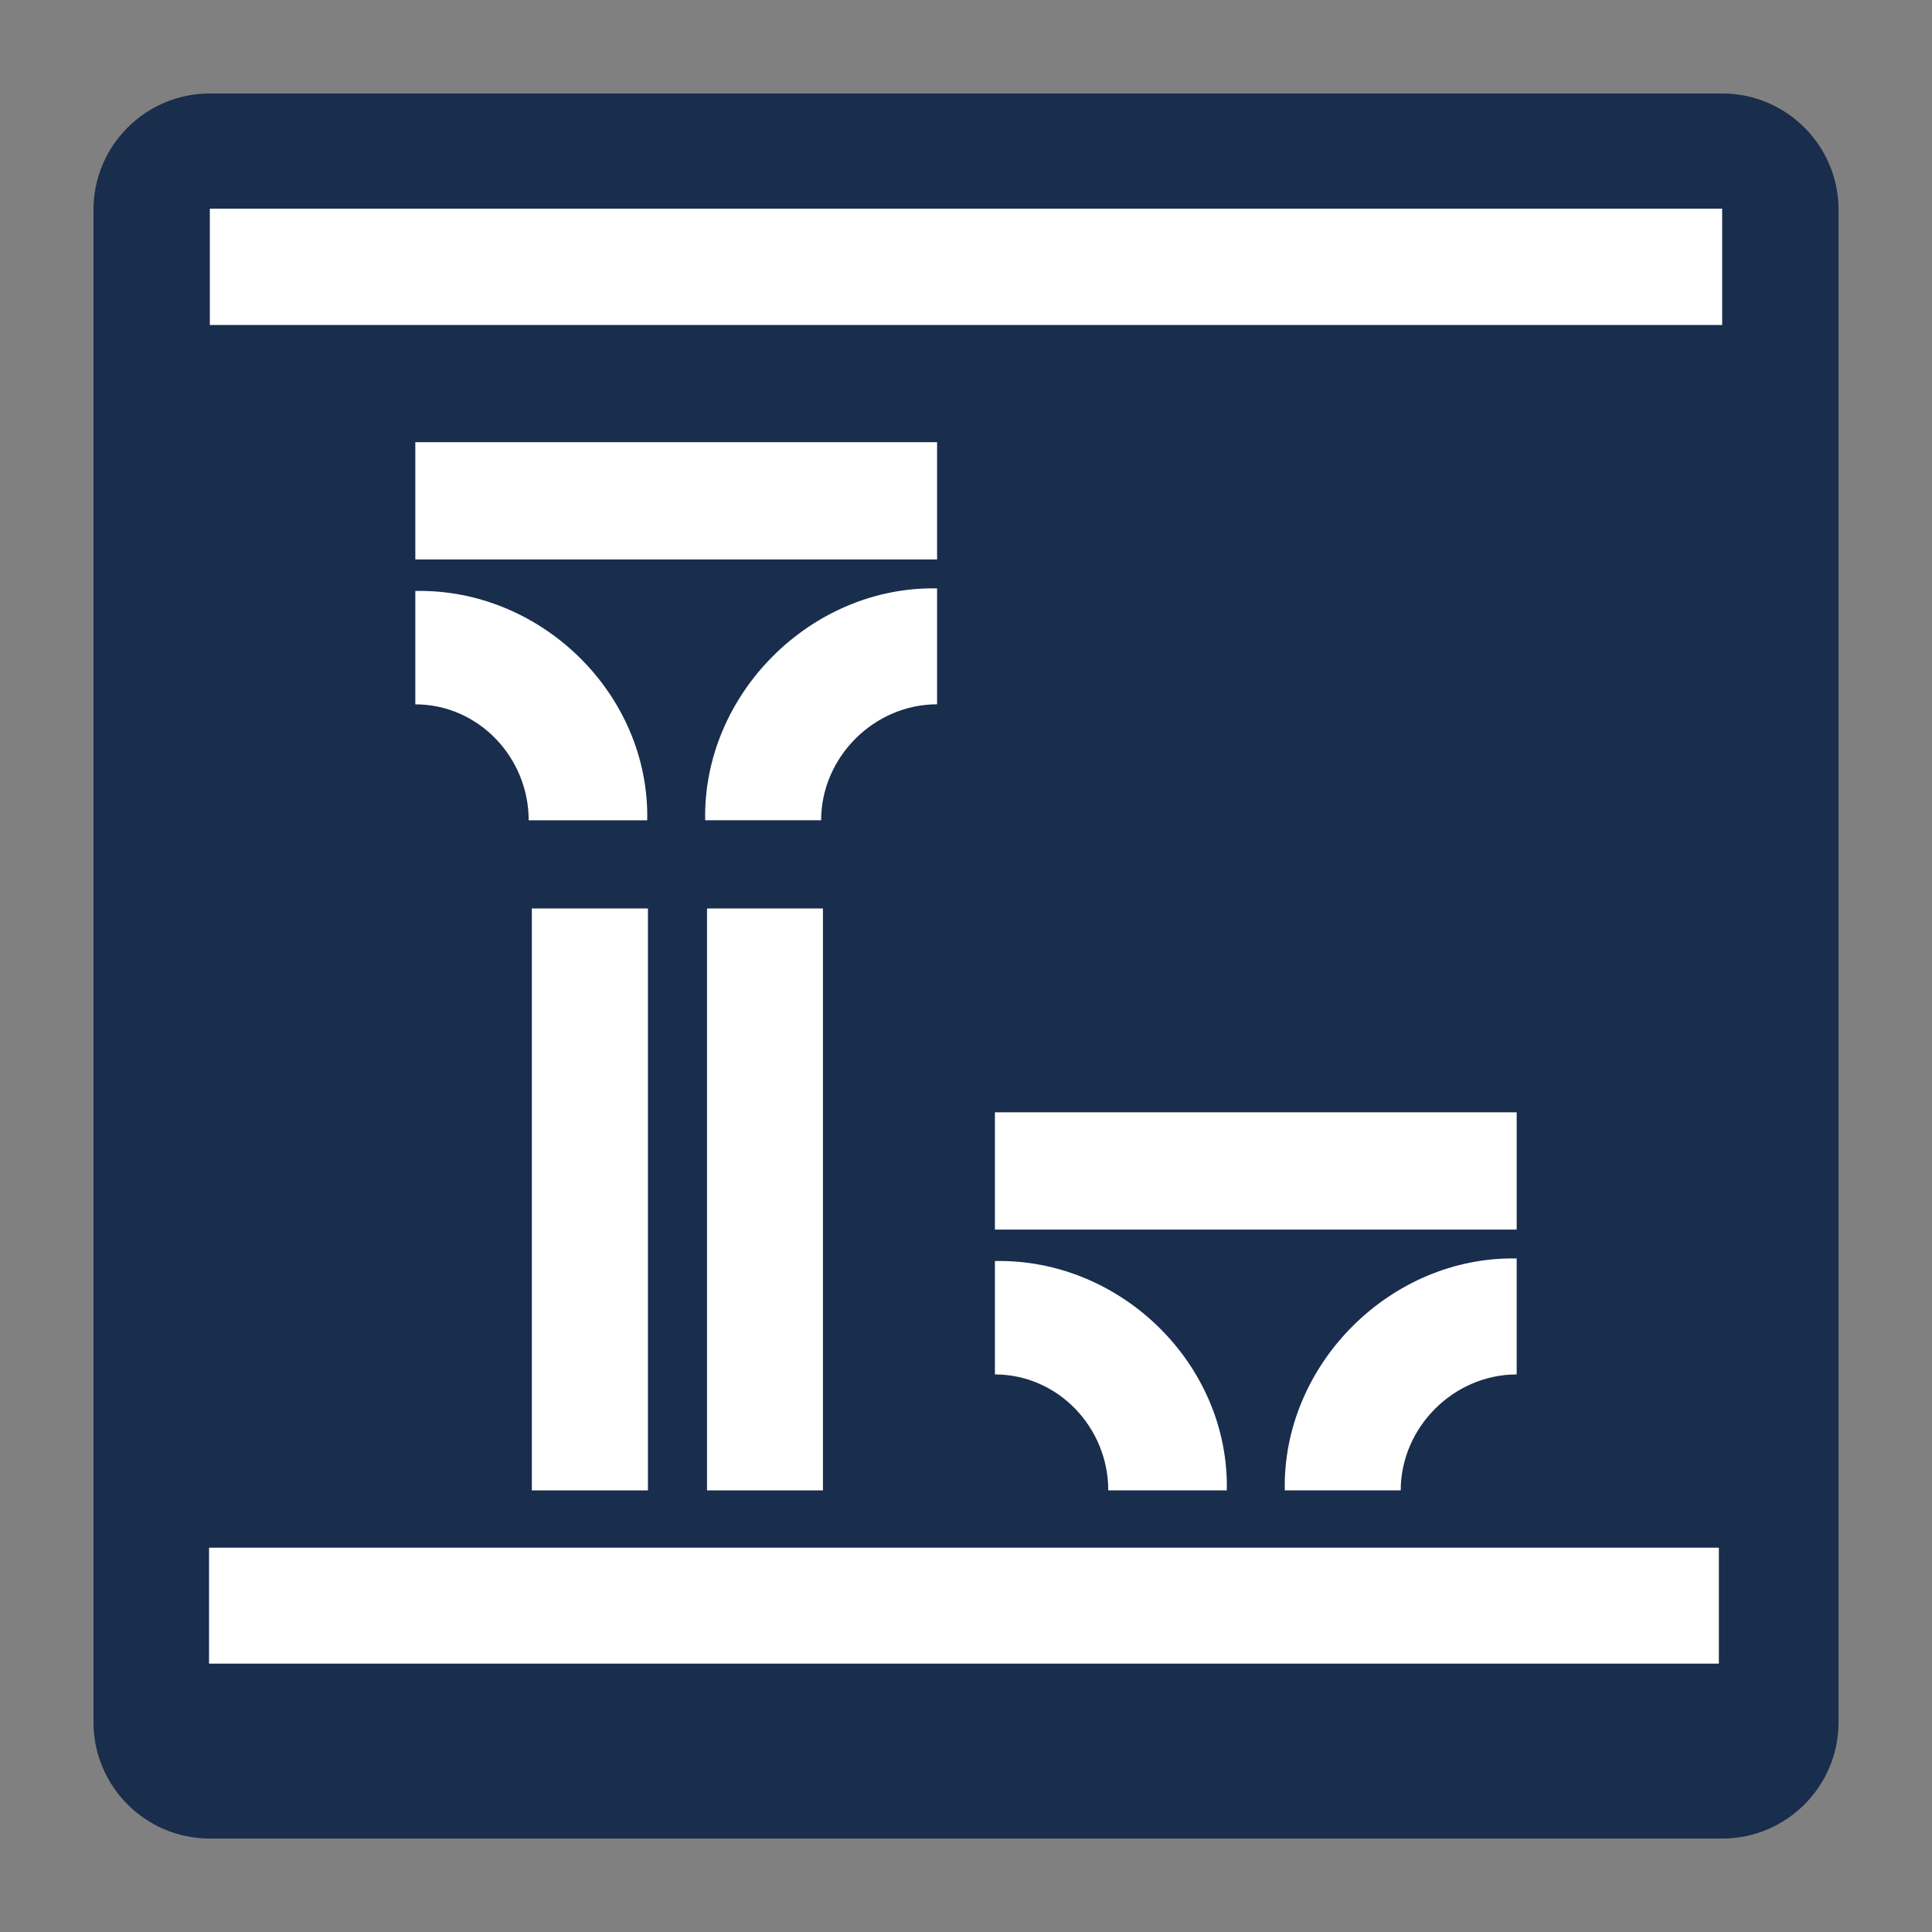 <?xml version="1.0" encoding="UTF-8"?>
<svg id="Warstwa_1" data-name="Warstwa 1" xmlns="http://www.w3.org/2000/svg" viewBox="0 0 439.37 439.37">
  <rect x="0" y="0" width="439.37" height="439.37" fill="#808080" stroke="none"/>
  <defs>
    <style>
      .cls-1, .cls-2 {
        fill: #fff;
      }

      .cls-1, .cls-2, .cls-3 {
        stroke-width: 0px;
      }

      .cls-2 {
        fill-rule: evenodd;
      }

      .cls-3 {
        fill: #192d4d;
      }
    </style>
  </defs>
  <path class="cls-3" d="m47.72,21.26h343.94c14.6,0,26.46,11.86,26.46,26.46v343.94c0,14.6-11.86,26.46-26.46,26.46H47.72c-14.6,0-26.46-11.86-26.46-26.46V47.72c0-14.6,11.85-26.46,26.46-26.46Z"/>
  <rect class="cls-1" x="94.45" y="100.56" width="118.66" height="26.67"/>
  <rect class="cls-1" x="47.72" y="47.45" width="343.93" height="26.46"/>
  <path class="cls-2" d="m94.45,160.18c14.33,0,25.78,12.04,25.78,26.37h26.96c.57-28.66-24.07-52.73-52.74-52.16v25.79Z"/>
  <path class="cls-2" d="m213.11,133.81c-28.66-.57-53.31,24.07-52.74,52.73h26.37c0-14.33,12.04-26.37,26.37-26.37v-26.37Z"/>
  <rect class="cls-1" x="226.26" y="252.96" width="118.66" height="26.67"/>
  <path class="cls-2" d="m226.26,312.57c14.33,0,25.78,12.04,25.78,26.37h26.96c.57-28.66-24.08-52.74-52.74-52.16v25.79Z"/>
  <path class="cls-2" d="m344.92,286.2c-28.66-.57-53.31,24.08-52.74,52.74h26.37c0-14.33,12.04-26.37,26.37-26.37v-26.37Z"/>
  <polyline class="cls-2" points="232.69 351.97 390.9 351.97 390.9 378.34 47.54 378.34 47.54 351.97 205.75 351.97"/>
  <rect class="cls-1" x="160.79" y="206.6" width="26.36" height="132.34"/>
  <rect class="cls-1" x="120.95" y="206.6" width="26.4" height="132.34"/>
</svg>